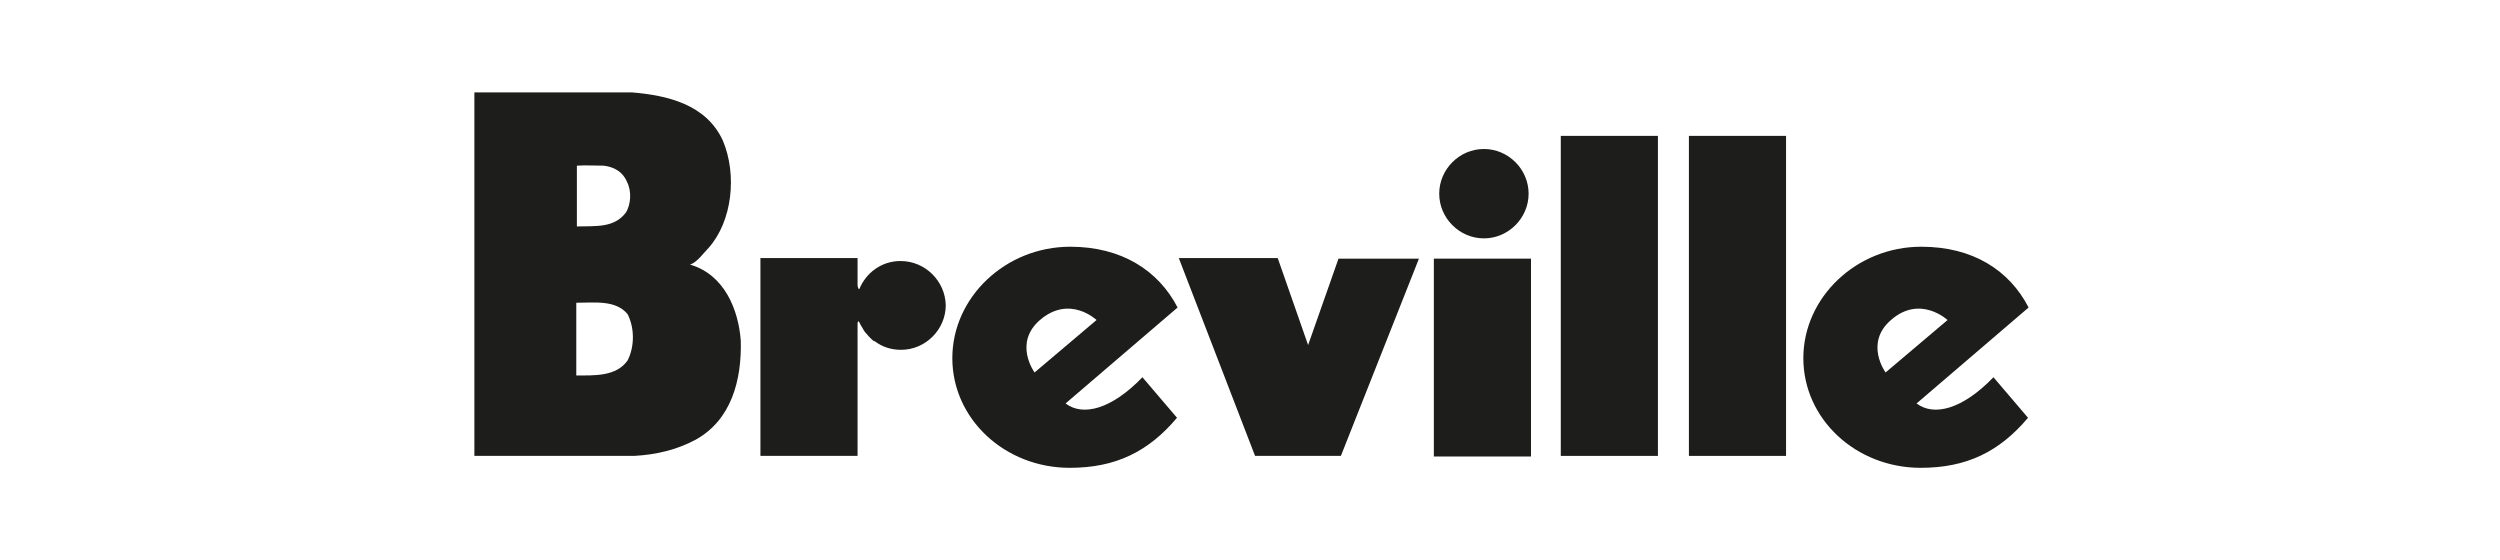 <?xml version="1.0" encoding="utf-8"?>
<!-- Generator: Adobe Illustrator 27.2.0, SVG Export Plug-In . SVG Version: 6.00 Build 0)  -->
<svg version="1.1" id="Calque_1" xmlns="http://www.w3.org/2000/svg" xmlns:xlink="http://www.w3.org/1999/xlink" x="0px" y="0px"
	 viewBox="0 0 419.5 94" style="enable-background:new 0 0 419.5 94;" xml:space="preserve">
<style type="text/css">
	.st0{fill:#1D1D1B;}
</style>
<rect x="283.4" y="22.8" class="st0" width="16.3" height="53.7"/>
<rect x="261.9" y="22.8" class="st0" width="16.3" height="53.7"/>
<path class="st0" d="M249,40c4.1,0,7.5-3.4,7.5-7.5c0-4.1-3.4-7.5-7.5-7.5c-4.1,0-7.5,3.4-7.5,7.5C241.5,36.6,244.9,40,249,40"/>
<rect x="240.6" y="43.4" class="st0" width="16.3" height="33.2"/>
<polygon class="st0" points="219.5,57.9 214.4,43.3 197.8,43.3 210.6,76.5 225,76.5 238.1,43.4 224.6,43.4 "/>
<path class="st0" d="M151.1,43.8c-3.2,0-5.8,2-6.9,4.7c0,0-0.1,0.1-0.2-0.2c-0.1-0.2-0.1-0.5-0.1-0.5c0-1.2,0-4.5,0-4.5h-16.3v33.2
	h16.3l0-21.9c0,0,0-0.2,0-0.4c0-0.2,0.2-0.3,0.2-0.3c0.2,0.4,0.4,0.8,0.6,1.1c0.2,0.4,0.4,0.7,0.7,1c0.4,0.5,0.8,0.9,1.3,1.3l0-0.1
	c1.3,1,2.8,1.5,4.5,1.5c4.1,0,7.5-3.4,7.5-7.5C158.6,47.2,155.3,43.8,151.1,43.8"/>
<path class="st0" d="M124.3,57.1c-0.4-5.1-2.7-11-8.5-12.7c1.2-0.4,2.3-2,3.1-2.8c4-4.5,4.8-12.3,2.4-18c-2.8-6.1-9.3-7.6-15.3-8.1
	H79.6v61h26.8c3.7-0.2,7.1-1,10.3-2.7C122.7,70.5,124.5,63.8,124.3,57.1 M96.8,27.8c1.4-0.1,3.1,0,4.5,0c1.7,0.2,3.2,1,3.9,2.7
	c0.8,1.5,0.7,3.8-0.2,5.2c-2,2.6-5.1,2.2-8.2,2.3V27.8z M105.3,60.5c-1.9,2.7-5.6,2.5-8.6,2.5V50.8c3.1,0,6.6-0.5,8.6,1.9
	C106.5,55,106.5,58.2,105.3,60.5"/>
<path class="st0" d="M178.8,67.7l18.8-16.1c-3.2-6.2-9.4-10.2-18-10.2c-10.9,0-19.8,8.5-19.8,18.7c0,10.2,8.8,18.4,19.7,18.4
	c7.7,0,13.2-2.7,18-8.4l-5.8-6.8C186.5,68.7,181.7,69.9,178.8,67.7 M174.5,53.7c5-4.3,9.5,0,9.5,0l-10.4,8.8
	C173.6,62.5,170,57.6,174.5,53.7"/>
<path class="st0" d="M321.6,67.7l18.8-16.1c-3.2-6.2-9.3-10.2-18-10.2c-10.9,0-19.8,8.5-19.8,18.7c0,10.2,8.8,18.4,19.7,18.4
	c7.7,0,13.2-2.7,18-8.4l-5.8-6.8C329.3,68.7,324.5,69.9,321.6,67.7 M317.3,53.7c4.9-4.3,9.5,0,9.5,0l-10.4,8.8
	C316.4,62.5,312.8,57.6,317.3,53.7"/>
</svg>

